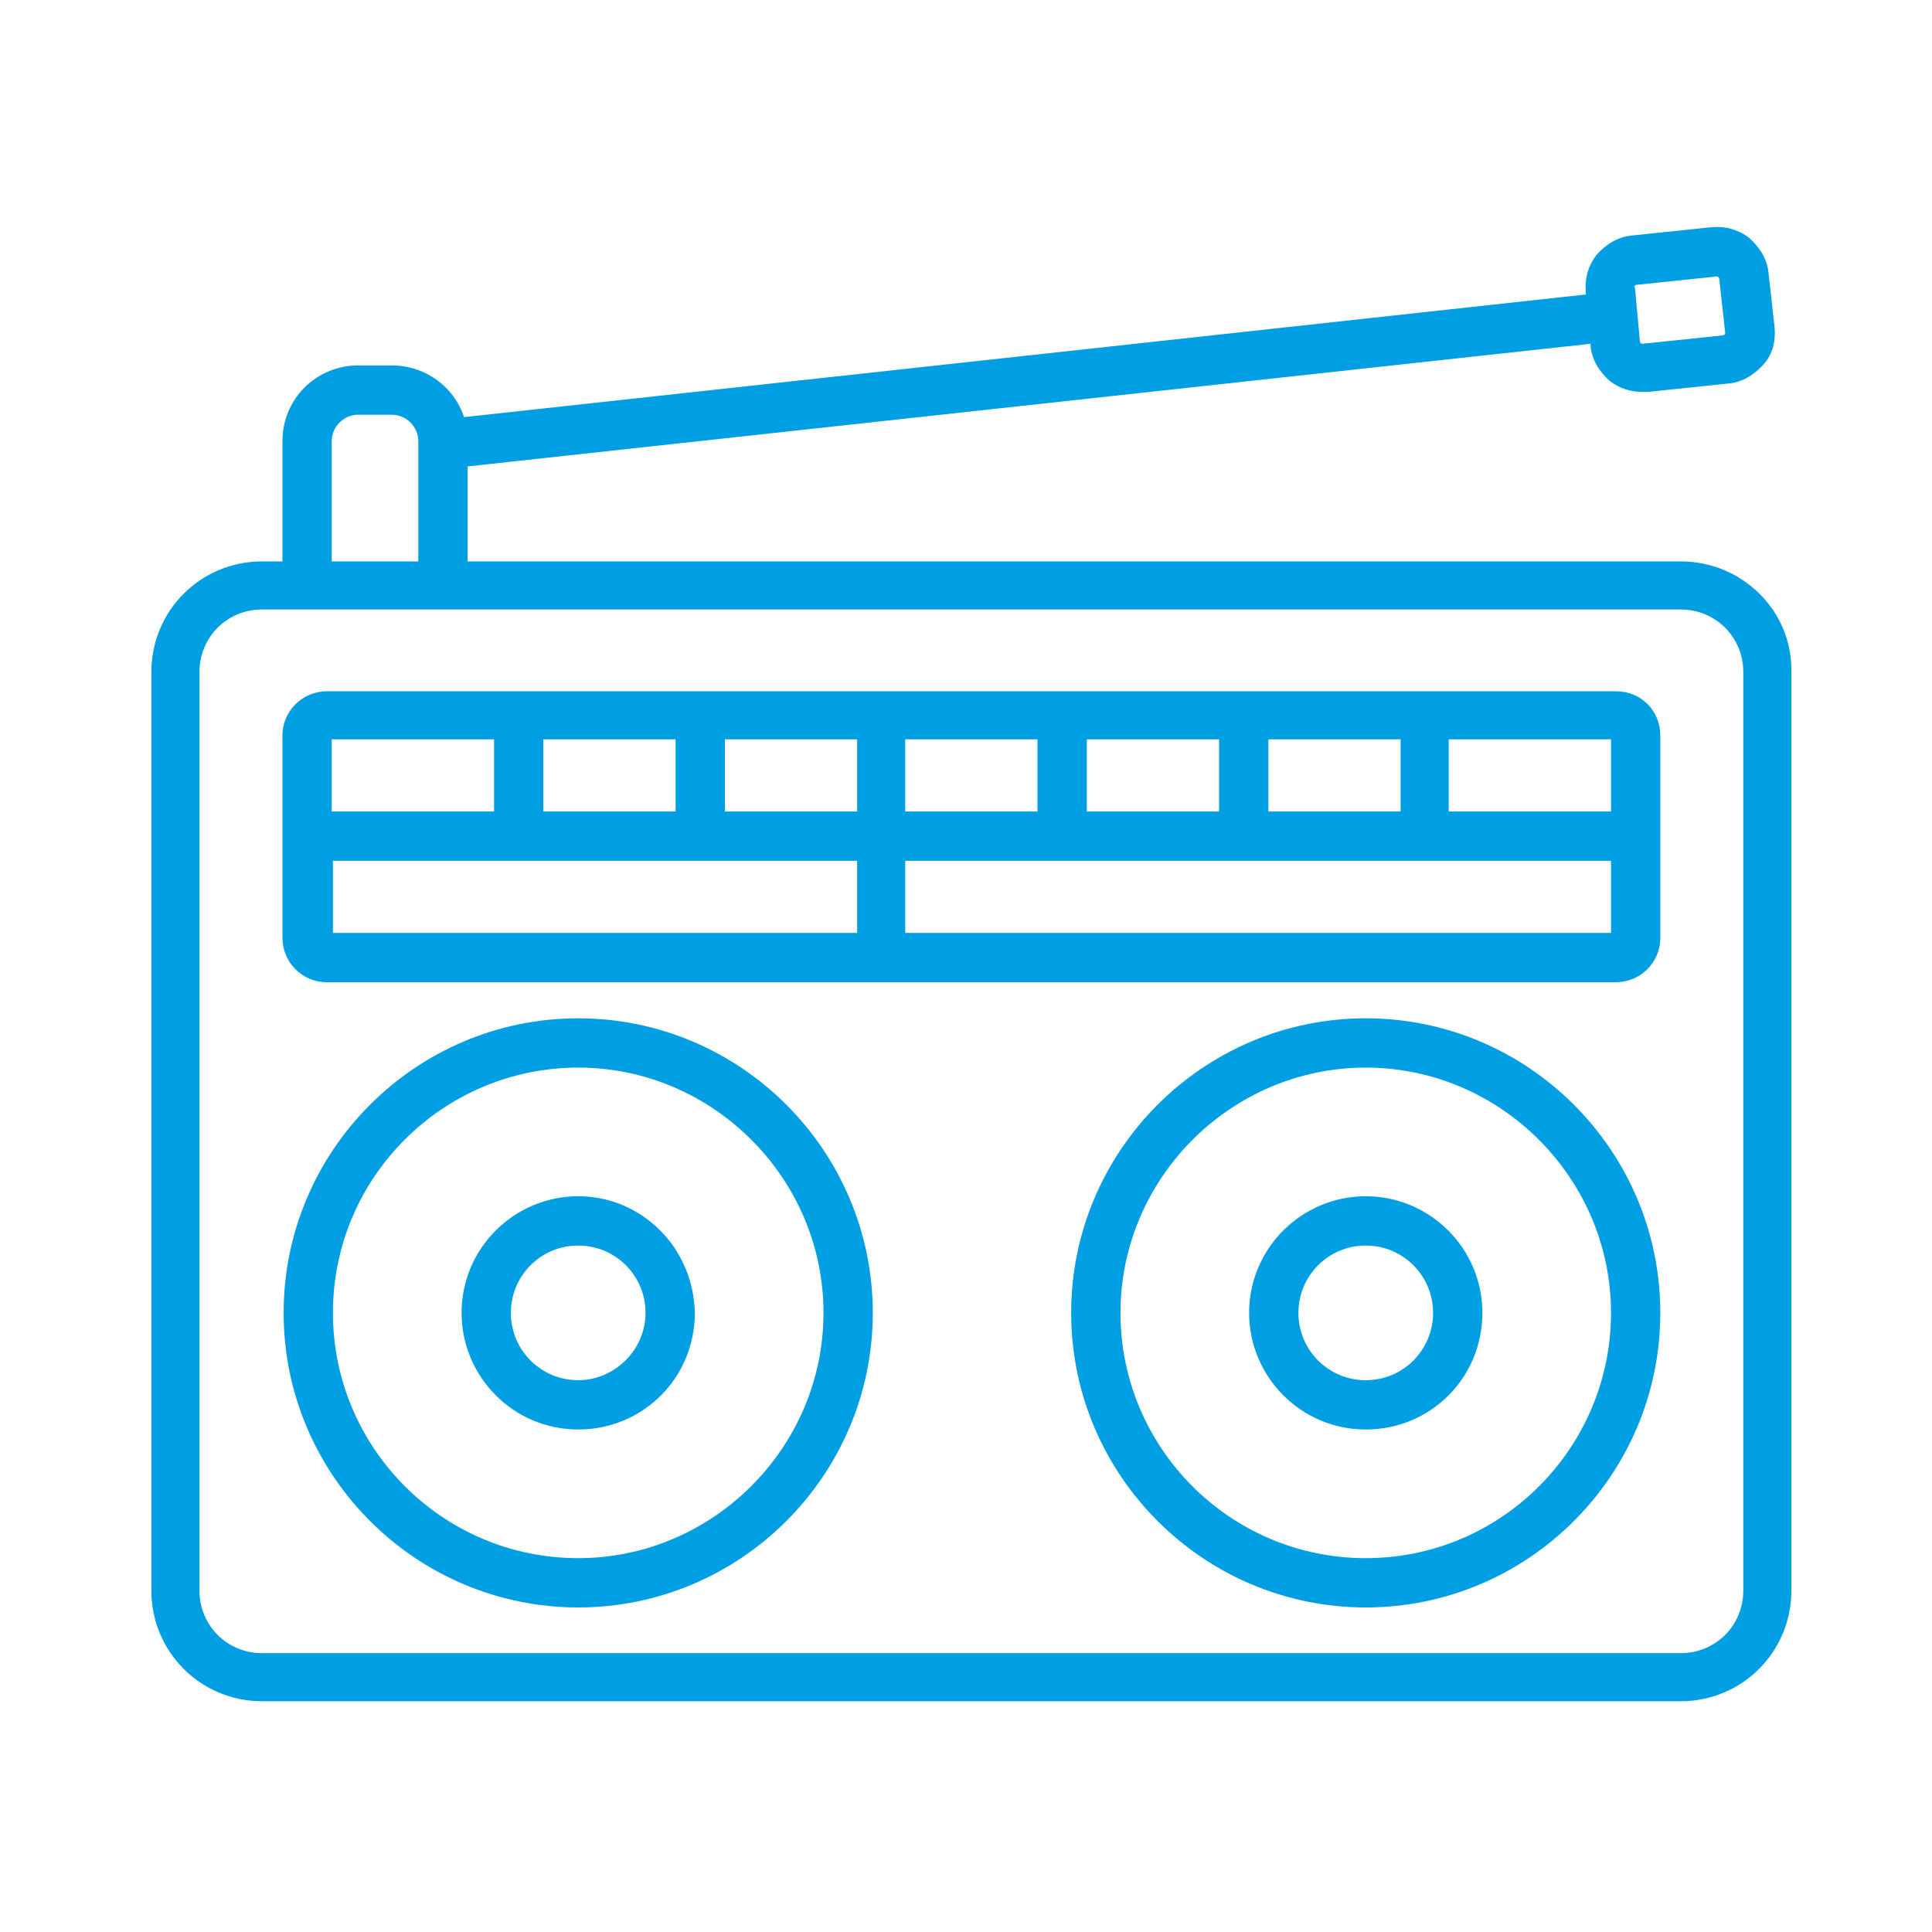 <svg xmlns="http://www.w3.org/2000/svg" xmlns:xlink="http://www.w3.org/1999/xlink" xmlns:serif="http://www.serif.com/" width="100%" height="100%" viewBox="0 0 103 103" xml:space="preserve" style="fill-rule:evenodd;clip-rule:evenodd;stroke-linejoin:round;stroke-miterlimit:2;">    <g transform="matrix(1,0,0,1,-964.632,0)">        <g transform="matrix(0.641,0,0,0.641,1016.13,51.5)">            <g transform="matrix(1,0,0,1,-119.05,-119.05)">                <path d="M178.5,85.4L77.6,85.4L77.6,77.5L171,67.3L171,67.5C171.1,68.6 171.7,69.6 172.6,70.4C173.4,71 174.3,71.3 175.3,71.3L175.8,71.3L182.5,70.6C183.6,70.5 184.6,69.9 185.4,69C186.2,68.1 186.4,67 186.3,65.9L185.8,61.4C185.7,60.3 185.1,59.3 184.2,58.5C183.3,57.8 182.2,57.5 181.1,57.6L174.4,58.3C173.3,58.4 172.3,59 171.5,59.9C170.8,60.8 170.5,61.9 170.6,63L170.6,63.2L77.3,73.4C76.5,70.9 74.1,69.1 71.3,69.1L68.5,69.1C65,69.1 62.2,71.9 62.2,75.4L62.2,85.4L60.5,85.4C55.4,85.4 51.3,89.5 51.3,94.6L51.3,171C51.3,176.1 55.4,180.2 60.5,180.2L178.5,180.2C183.6,180.2 187.7,176.1 187.7,171L187.7,94.6C187.8,89.5 183.6,85.4 178.5,85.4ZM174.8,62.4L181.5,61.7C181.6,61.7 181.7,61.8 181.7,61.9L182.2,66.4C182.2,66.5 182.1,66.6 182,66.6L175.3,67.3C175.2,67.3 175.1,67.2 175.1,67.1L174.7,62.7C174.6,62.5 174.7,62.4 174.8,62.4ZM66.3,75.4C66.3,74.2 67.3,73.2 68.5,73.2L71.3,73.2C72.5,73.2 73.5,74.2 73.5,75.4L73.5,85.4L66.3,85.4L66.3,75.4ZM183.7,171C183.7,173.9 181.4,176.2 178.5,176.2L60.5,176.2C57.6,176.2 55.3,173.9 55.3,171L55.3,94.6C55.3,91.7 57.6,89.4 60.5,89.4L178.5,89.4C181.4,89.4 183.7,91.7 183.7,94.6L183.7,171ZM173.1,96.2L65.9,96.2C63.9,96.2 62.2,97.8 62.2,99.9L62.2,116.7C62.2,118.7 63.8,120.4 65.9,120.4L173.1,120.4C175.1,120.4 176.8,118.8 176.8,116.7L176.8,99.9C176.8,97.8 175.2,96.2 173.1,96.2ZM172.7,106.2L159.2,106.2L159.2,100.2L172.7,100.2L172.7,106.2ZM144.2,106.2L144.2,100.2L155.2,100.2L155.2,106.2L144.2,106.2ZM129.1,106.2L129.1,100.2L140.1,100.2L140.1,106.2L129.1,106.2ZM114,106.2L114,100.2L125,100.2L125,106.2L114,106.2ZM83.9,106.2L83.9,100.2L94.9,100.2L94.9,106.2L83.9,106.2ZM99,100.2L110,100.2L110,106.2L99,106.2L99,100.2ZM79.8,100.2L79.8,106.2L66.3,106.2L66.3,100.2L79.8,100.2ZM66.3,110.3L110,110.3L110,116.3L66.4,116.3L66.4,110.3L66.3,110.3ZM114,116.3L114,110.3L172.7,110.3L172.7,116.3L114,116.3ZM86.8,123.4C73.3,123.4 62.3,134.4 62.3,147.9C62.3,161.4 73.3,172.4 86.8,172.4C100.3,172.4 111.3,161.4 111.3,147.9C111.3,134.4 100.3,123.4 86.8,123.4ZM86.8,168.3C75.5,168.3 66.4,159.1 66.4,147.9C66.4,136.6 75.6,127.5 86.8,127.5C98,127.5 107.2,136.7 107.2,147.9C107.2,159.1 98,168.3 86.8,168.3ZM86.8,138.2C81.5,138.2 77.1,142.5 77.1,147.9C77.1,153.2 81.4,157.6 86.8,157.6C92.2,157.6 96.5,153.3 96.5,147.9C96.4,142.5 92.1,138.2 86.8,138.2ZM86.8,153.5C83.7,153.5 81.2,151 81.2,147.9C81.2,144.8 83.7,142.3 86.8,142.3C89.9,142.3 92.4,144.8 92.4,147.9C92.4,151 89.8,153.5 86.8,153.5ZM152.3,123.4C138.8,123.4 127.8,134.4 127.8,147.9C127.8,161.4 138.8,172.4 152.3,172.4C165.8,172.4 176.8,161.4 176.8,147.9C176.8,134.4 165.8,123.4 152.3,123.4ZM152.3,168.3C141,168.3 131.9,159.1 131.9,147.9C131.9,136.7 141.1,127.5 152.3,127.5C163.5,127.5 172.7,136.7 172.7,147.9C172.7,159.1 163.6,168.3 152.3,168.3ZM152.3,138.2C147,138.2 142.6,142.5 142.6,147.9C142.6,153.2 146.9,157.6 152.3,157.6C157.7,157.6 162,153.3 162,147.9C162,142.5 157.6,138.2 152.3,138.2ZM152.3,153.5C149.2,153.5 146.7,151 146.7,147.9C146.7,144.8 149.2,142.3 152.3,142.3C155.4,142.3 157.9,144.8 157.9,147.9C157.9,151 155.4,153.5 152.3,153.5Z" style="fill:rgb(0,159,227);fill-rule:nonzero;"></path>            </g>        </g>    </g></svg>